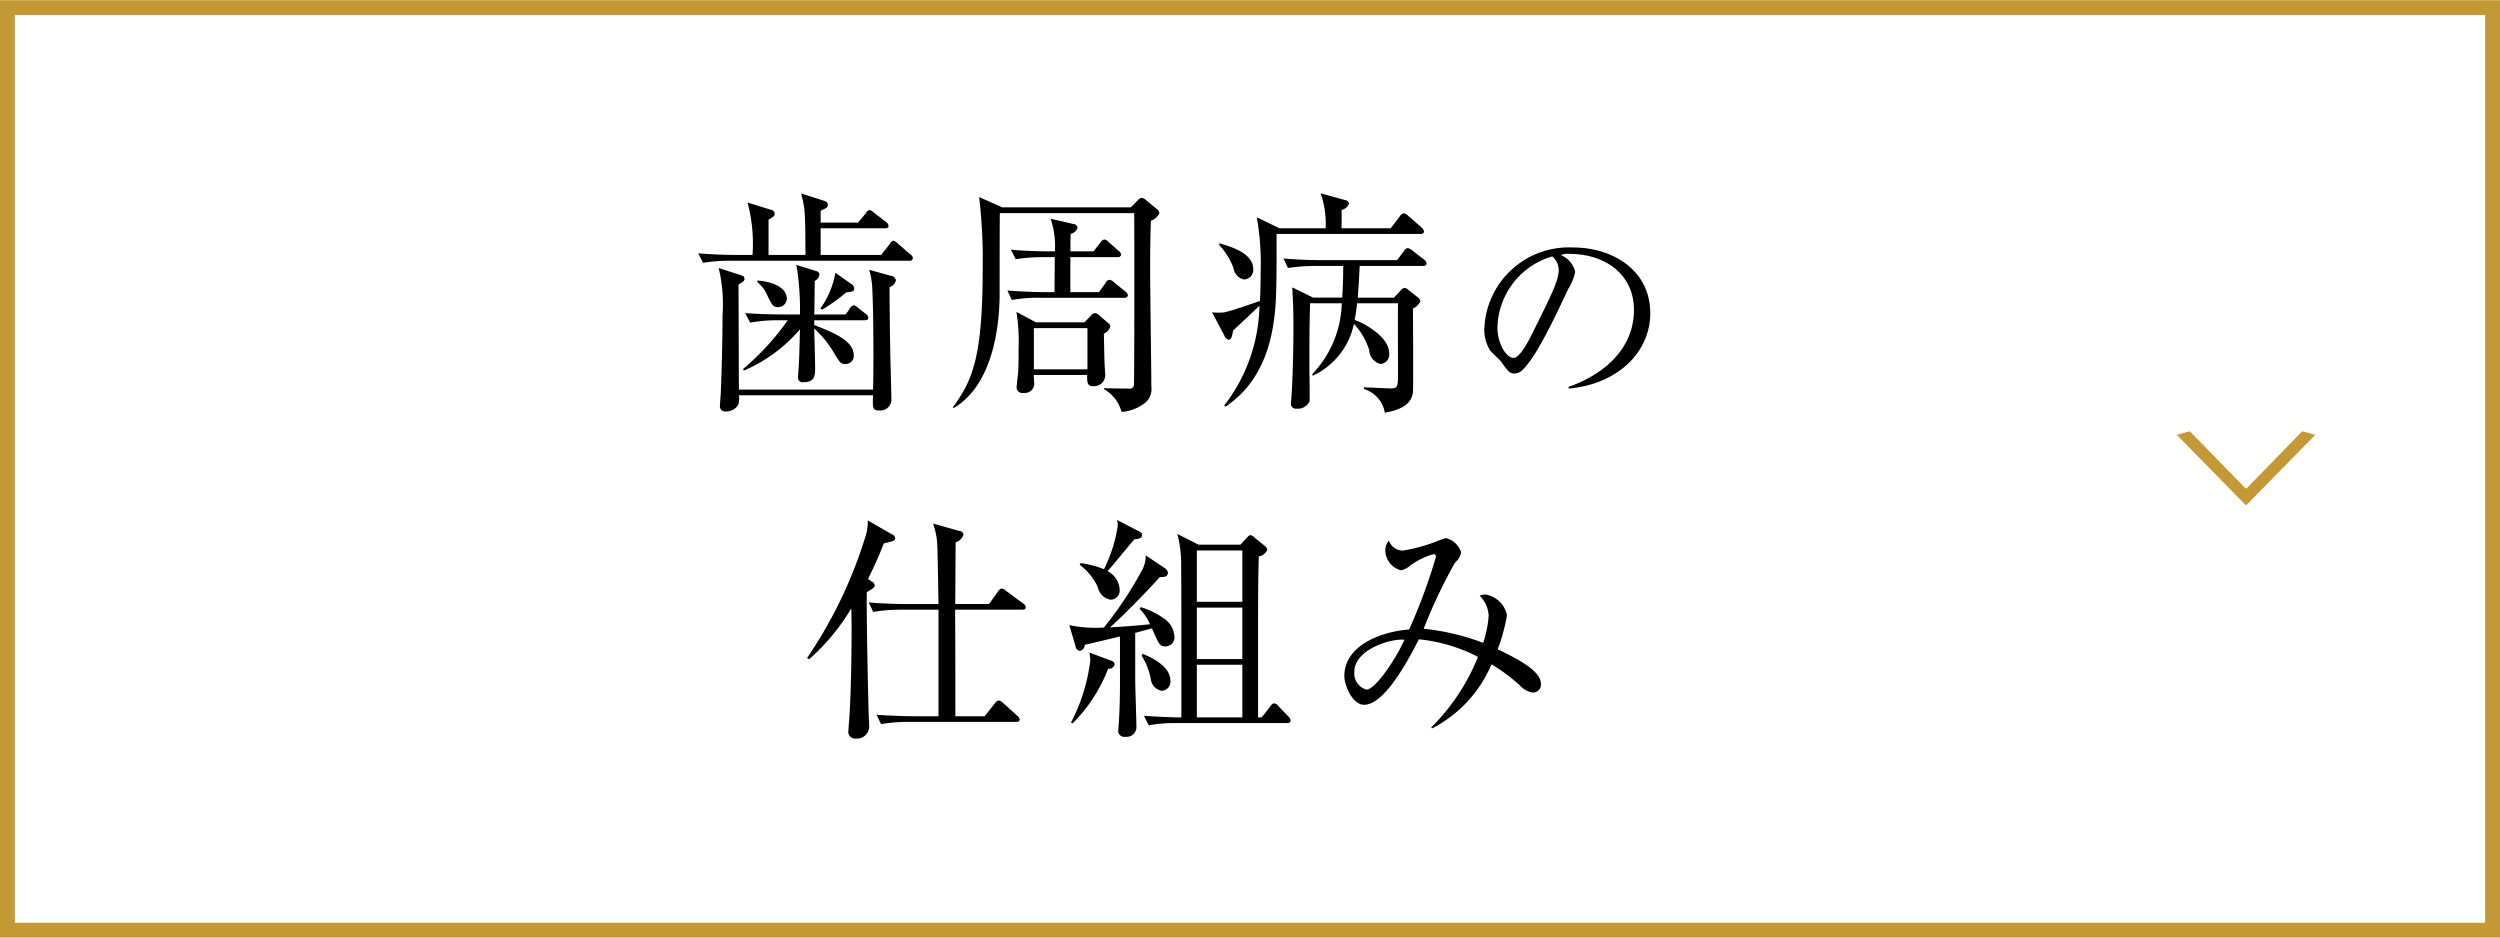<svg id="menu02.svg" xmlns="http://www.w3.org/2000/svg" width="168" height="63.001" viewBox="0 0 168 63.001">
  <defs>
    <style>
      .cls-1 {
        fill: none;
        stroke: #c49834;
        stroke-width: 1px;
      }

      .cls-1, .cls-2, .cls-3 {
        fill-rule: evenodd;
      }

      .cls-3 {
        fill: #c49834;
      }
    </style>
  </defs>
  <path id="長方形_980" data-name="長方形 980" class="cls-1" d="M215,987.981H382v62H215v-62Z" transform="translate(-214.5 -987.469)"/>
  <path id="歯周病の_仕組み" data-name="歯周病の 仕組み" class="cls-2" d="M275.843,1004.81a0.321,0.321,0,0,0-.161-0.24l-0.864-.75a0.62,0.62,0,0,0-.288-0.18,0.418,0.418,0,0,0-.24.23l-0.576.73h-4.066v-1.79h4.322c0.112,0,.24-0.02.24-0.16a0.365,0.365,0,0,0-.16-0.26l-0.833-.64a0.575,0.575,0,0,0-.288-0.17,0.386,0.386,0,0,0-.24.21l-0.528.64h-2.513v-0.8c0.352-.16.48-0.21,0.48-0.42,0-.11-0.064-0.19-0.288-0.26l-1.5-.48c0.272,1.12.272,1.25,0.288,4.13h-2.481v-2.37a2.528,2.528,0,0,0,.3-0.19,0.233,0.233,0,0,0,.112-0.21,0.3,0.3,0,0,0-.272-0.27l-1.553-.48a10.677,10.677,0,0,1,.336,3.52h-1.184c-0.224,0-1.361-.01-2.465-0.11l0.32,0.64a11.106,11.106,0,0,1,1.889-.14H275.6A0.2,0.2,0,0,0,275.843,1004.81Zm-3.938,2.03a0.385,0.385,0,0,0-.176-0.27l-1.089-.77a5.949,5.949,0,0,1-1.008,2.4l0.112,0.08a11.619,11.619,0,0,0,1.617-1.16C271.793,1007.07,271.9,1007.05,271.9,1006.84Zm0.944,1.99a0.322,0.322,0,0,0-.16-0.26l-0.528-.41a0.748,0.748,0,0,0-.288-0.18,0.4,0.4,0,0,0-.256.21l-0.288.41h-2.113c0.016-.32.032-1.9,0.032-2.25a0.576,0.576,0,0,0,.32-0.42,0.281,0.281,0,0,0-.24-0.25l-1.313-.41a17.522,17.522,0,0,1,.241,3.33h-1.233c-0.288,0-1.393-.01-2.449-0.09l0.336,0.64a10.2,10.2,0,0,1,1.873-.16h0.656a17.284,17.284,0,0,1-3.009,3.28l0.064,0.1a10.279,10.279,0,0,0,3.762-2.77c-0.033,1.39-.049,2.09-0.1,2.72,0,0.08-.032.46-0.032,0.51a0.306,0.306,0,0,0,.369.32c0.784,0,.784-0.45.784-1.01,0-.24-0.048-2.18-0.064-2.59a6.608,6.608,0,0,1,1.3,1.58c0.433,0.72.481,0.8,0.785,0.8a0.547,0.547,0,0,0,.576-0.56c0-.96-1.169-1.48-2.657-2.06v-0.32h3.393C272.721,1008.99,272.849,1008.97,272.849,1008.83Zm-5.474-1.28c0-.66-0.72-1.12-1.969-1.23l-0.016.11a2.3,2.3,0,0,1,.705.96c0.272,0.54.352,0.72,0.688,0.72A0.589,0.589,0,0,0,267.375,1007.55Zm7.331-1.23a0.372,0.372,0,0,0-.352-0.32l-1.441-.4a5.322,5.322,0,0,1,.208,1.34c0.064,1.17.1,4.71,0.048,6.71h-9.011c-0.016-1-.016-5.94-0.032-7.06,0.352-.19.4-0.26,0.4-0.39s-0.064-.19-0.272-0.25l-1.457-.47a10.489,10.489,0,0,1,.256,3.2c0,1.7-.048,3.4-0.112,5.08,0,0.16-.064.91-0.064,0.99a0.348,0.348,0,0,0,.384.37,0.959,0.959,0,0,0,.849-0.45,1.411,1.411,0,0,0,.048-0.64h9.011c-0.032.83-.032,1.02,0.385,1.02a0.755,0.755,0,0,0,.848-0.64c0-.35-0.048-2.28-0.064-2.72-0.032-1.47-.048-2.94-0.064-4.93A0.618,0.618,0,0,0,274.706,1006.32Zm14.407,3.1a0.38,0.38,0,0,0-.176-0.27l-0.592-.51a0.433,0.433,0,0,0-.257-0.13,0.362,0.362,0,0,0-.272.16l-0.432.46h-3.265l-1.313-.7a12.293,12.293,0,0,1,.144,2.42c0,0.57,0,1.12-.032,1.69-0.016.13-.1,0.79-0.1,0.95a0.376,0.376,0,0,0,.464.38,0.633,0.633,0,0,0,.721-0.58c0-.04-0.032-0.51-0.032-0.62h3.585c0,0.45-.016.75,0.4,0.75a0.753,0.753,0,0,0,.817-0.72c0-.11-0.048-0.72-0.048-0.86-0.016-.27-0.032-1.65-0.048-1.95A0.769,0.769,0,0,0,289.113,1009.42Zm-1.537,2.87h-3.6v-2.77h3.6v2.77Zm2.721-4.98a0.356,0.356,0,0,0-.16-0.24l-0.784-.64a0.564,0.564,0,0,0-.3-0.16,0.315,0.315,0,0,0-.24.19l-0.464.64h-1.921v-2.35h3.169a0.208,0.208,0,0,0,.24-0.16,0.352,0.352,0,0,0-.16-0.26l-0.672-.59a0.469,0.469,0,0,0-.3-0.18,0.407,0.407,0,0,0-.256.21l-0.465.59h-1.552c0-.3,0-0.51.016-1.18a0.577,0.577,0,0,0,.464-0.42,0.3,0.3,0,0,0-.288-0.24l-1.521-.35a5.883,5.883,0,0,1,.288,2.19H284.9c-0.208,0-1.376-.01-2.465-0.11l0.32,0.64a11.057,11.057,0,0,1,1.873-.14h0.752c0,0.33-.016,1.97-0.016,2.35h-0.72c-0.224,0-1.361-.02-2.449-0.11l0.3,0.64a9.416,9.416,0,0,1,1.889-.15h5.666A0.215,0.215,0,0,0,290.3,1007.31Zm2.113-5.51a0.41,0.41,0,0,0-.176-0.29l-0.72-.59a0.518,0.518,0,0,0-.3-0.16,0.388,0.388,0,0,0-.256.18l-0.465.46h-8.643l-1.553-.69a35.233,35.233,0,0,1,.24,4.74c0,5.94-.656,7.56-2,9.38l0.032,0.07c2.865-1.67,3.105-6.13,3.105-7.66,0-.35,0-5.29.016-5.45h9.028c0.016,0.27.016,11.33-.017,11.49a0.286,0.286,0,0,1-.368.3c-0.256,0-1.408-.01-1.648-0.03l0.016,0.08a2.494,2.494,0,0,1,1.168,1.52,2.877,2.877,0,0,0,1.441-.51,1.191,1.191,0,0,0,.56-1.19c0-1.1-.08-6.56-0.08-7.79,0-1.6.016-2.23,0.048-3.36A0.96,0.96,0,0,0,292.41,1001.8Zm17.96,3.38a0.386,0.386,0,0,0-.16-0.26l-0.784-.6a0.625,0.625,0,0,0-.336-0.18,0.341,0.341,0,0,0-.24.19l-0.464.62H303.2c-0.225,0-1.361-.01-2.449-0.11l0.3,0.64a12.252,12.252,0,0,1,1.888-.14h1.825c0,0.29,0,.99-0.064,2.13h-1.953l-1.408-.69c0.064,1.12.08,1.6,0.08,2.74,0,1.08-.032,3.1-0.128,4.54-0.016.23-.032,0.42-0.032,0.47a0.324,0.324,0,0,0,.368.4,0.858,0.858,0,0,0,.88-0.5c0.016-.19-0.016-1.95-0.016-2.29,0-1.41,0-2.9.048-4.29h2.129a7.155,7.155,0,0,1-1.985,4.76l0.032,0.11a4.958,4.958,0,0,0,2.769-3.49,4.645,4.645,0,0,1,1.025,1.76,1.012,1.012,0,0,0,.752.94,0.636,0.636,0,0,0,.592-0.72c0-1.13-1.712-2.03-2.321-2.24a10.108,10.108,0,0,0,.161-1.12h2.753c-0.016.72,0,4.34,0,4.56,0,1.04,0,1.16-.5,1.16-0.256,0-1.5-.07-1.792-0.07v0.11a2.019,2.019,0,0,1,1.408,1.59c0.593-.11,1.809-0.35,1.889-1.41,0.032-.45,0-5.31,0-5.59a0.989,0.989,0,0,0,.5-0.48,0.4,0.4,0,0,0-.176-0.27l-0.608-.48a0.57,0.57,0,0,0-.288-0.16,0.451,0.451,0,0,0-.256.18l-0.448.48h-2.433c0.048-.66.1-1.43,0.128-2.13h4.257A0.2,0.2,0,0,0,310.37,1005.18Zm-0.176-2.13a0.448,0.448,0,0,0-.16-0.29l-0.88-.77a0.752,0.752,0,0,0-.32-0.19,0.424,0.424,0,0,0-.272.21l-0.609.8h-3.3c0-.18.016-1.04,0-1.23a0.7,0.7,0,0,0,.5-0.42,0.262,0.262,0,0,0-.24-0.24l-1.664-.46a6.377,6.377,0,0,1,.336,2.35h-3.106l-1.52-.74a18.2,18.2,0,0,1,.256,3.75c0,0.91-.032,1.62-0.048,1.87-0.432.16-1.985,0.69-2.4,0.77a4.425,4.425,0,0,1-.816,0l0.832,1.57a0.4,0.4,0,0,0,.288.27c0.128,0,.224-0.13.288-0.61,0.5-.48,1.3-1.21,1.777-1.68a11.305,11.305,0,0,1-2.369,6.71l0.08,0.08c3.329-2.21,3.393-6.34,3.425-8.42,0.016-.45.016-2.69,0.016-3.19h9.668A0.212,0.212,0,0,0,310.194,1003.05Zm-11.476,2.51c0-1.09-1.537-1.53-2.273-1.74l-0.016.11a4.747,4.747,0,0,1,.96,1.54,0.909,0.909,0,0,0,.7.78A0.639,0.639,0,0,0,298.718,1005.56Zm26.677,2.93c0-2.81-2.465-4.39-5.183-4.39a5.682,5.682,0,0,0-5.967,5.49,2.625,2.625,0,0,0,.392,1.43c0.1,0.12.659,0.64,0.757,0.78,0.42,0.59.546,0.77,0.868,0.77a0.811,0.811,0,0,0,.448-0.15c0.953-.79,2.27-3.6,3.166-5.52a3.425,3.425,0,0,0,.476-1.16,1.6,1.6,0,0,0-.966-1.13,1.116,1.116,0,0,1,.574-0.08c2.438,0,4.343,1.4,4.343,3.77,0,2.13-1.4,4.1-4.4,5.17l0.014,0.11C323.126,1013.3,325.4,1011.21,325.4,1008.49Zm-6.149-2.89c0,0.72-.462,1.63-1.863,4.45-0.238.47-.785,1.47-1.163,1.47-0.546,0-1.092-1.05-1.092-2a5.1,5.1,0,0,1,3.684-4.82A1.212,1.212,0,0,1,319.246,1005.6Zm-35.819,22.68a0.3,0.3,0,0,0-.16-0.25l-1.153-.85a0.535,0.535,0,0,0-.288-0.16,0.36,0.36,0,0,0-.256.19l-0.608.85h-2.273c0.016-.59.016-3.49,0.032-4.15a0.807,0.807,0,0,0,.528-0.52,0.284,0.284,0,0,0-.288-0.24l-1.761-.5a4.851,4.851,0,0,1,.288,1.57c0.032,0.54.064,3.23,0.08,3.84h-2.225c-0.448,0-1.44-.02-2.465-0.11l0.3,0.64a11.313,11.313,0,0,1,1.889-.15h2.5v7.16h-1.712c-0.289,0-1.393-.02-2.449-0.1l0.3,0.63a10.909,10.909,0,0,1,1.888-.15h7.171c0.112,0,.257-0.01.257-0.16a0.375,0.375,0,0,0-.161-0.25l-0.96-.87a0.515,0.515,0,0,0-.288-0.16,0.431,0.431,0,0,0-.256.19l-0.688.87h-1.969c0-2.37,0-4.77-.016-7.16h4.5C283.3,1028.44,283.427,1028.43,283.427,1028.28Zm-8.772-4.65a0.3,0.3,0,0,0-.224-0.26l-1.617-.93a3.3,3.3,0,0,1-.192,1.2,30.253,30.253,0,0,1-3.889,8.05l0.144,0.08a14.446,14.446,0,0,0,2.833-3.42c0,0.25.016,0.72,0.016,1.34,0,2.16-.048,4.88-0.192,6.55-0.016.16-.016,0.27-0.016,0.29a0.461,0.461,0,0,0,.512.57,0.817,0.817,0,0,0,.88-0.77c0-.19-0.048-1.1-0.048-1.31,0-.05-0.144-5.78-0.112-7.76,0.529-.29.529-0.37,0.529-0.47a0.341,0.341,0,0,0-.209-0.25l-0.24-.16c0.657-1.35.9-1.97,1.057-2.39C274.591,1023.82,274.655,1023.8,274.655,1023.63Zm26.58,12.26a0.458,0.458,0,0,0-.144-0.26l-0.689-.72a0.423,0.423,0,0,0-.288-0.18,0.362,0.362,0,0,0-.24.2l-0.592.75h-0.24v-5.78c0-1.68,0-3.44.048-5.04a0.732,0.732,0,0,0,.576-0.45,0.43,0.43,0,0,0-.192-0.27l-0.688-.56a0.43,0.43,0,0,0-.256-0.15,0.352,0.352,0,0,0-.224.16l-0.449.48H295.04l-1.424-.72a7.984,7.984,0,0,1,.256,2.28c0.016,1.13.016,1.97,0.016,10.05-0.368,0-1.457-.03-2.513-0.11l0.32,0.64a9.491,9.491,0,0,1,1.889-.15H301A0.2,0.2,0,0,0,301.235,1035.89Zm-3.25-4.13h-3.057v-3.46h3.057v3.46Zm0-3.85h-3.057v-3.45h3.057v3.45Zm0,7.77h-3.057v-3.54h3.057v3.54Zm-6.738-12.26a0.215,0.215,0,0,0-.144-0.21l-1.537-.8a1.662,1.662,0,0,1,.048.37,9.6,9.6,0,0,1-.928,2.94,6.333,6.333,0,0,0-1.569-.41l-0.064.11a4,4,0,0,1,1.217,1.49,1.066,1.066,0,0,0,.864.86,0.615,0.615,0,0,0,.608-0.67,1.476,1.476,0,0,0-.816-1.25c0.272-.27,1.5-1.81,1.808-2.14C291.007,1023.69,291.247,1023.64,291.247,1023.42Zm1.9,9.78c0-.88-1.056-1.47-1.856-1.79l-0.08.11a4.579,4.579,0,0,1,.624,1.58,0.886,0.886,0,0,0,.736.79A0.615,0.615,0,0,0,293.151,1033.2Zm0.273-2.96a1.549,1.549,0,0,0-.721-1.22,5.263,5.263,0,0,0-1.536-.75l-0.08.11a3.561,3.561,0,0,1,.7,1.04c-1.329.13-1.857,0.16-2.689,0.21,0.976-.87,2.481-2.42,3.345-3.38,0.176,0,.544.02,0.544-0.29a0.4,0.4,0,0,0-.176-0.29l-1.312-.88a2.124,2.124,0,0,1-.176.85,24.116,24.116,0,0,1-2.641,4,8.588,8.588,0,0,1-2.321-.16l0.416,1.41a0.354,0.354,0,0,0,.3.32,0.42,0.42,0,0,0,.32-0.41c0.336-.07,2-0.47,2.369-0.56v2.91c0,0.51,0,1.42-.048,2.35,0,0.16-.064.98-0.064,1.03a0.4,0.4,0,0,0,.48.45,0.657,0.657,0,0,0,.737-0.69c0-.45-0.081-2.66-0.081-3.17V1030c0.545-.15.849-0.23,1.121-0.31,0.48,1.09.528,1.22,0.912,1.22A0.617,0.617,0,0,0,293.424,1030.24Zm-4.018,1.87a0.274,0.274,0,0,0-.224-0.24l-1.473-.55a2.6,2.6,0,0,1,.064.53,12.272,12.272,0,0,1-1.3,4.18l0.112,0.05a10.544,10.544,0,0,0,2.385-3.67A0.391,0.391,0,0,0,289.406,1032.11Zm28.644,1.3c0-.87-1.584-1.67-2.9-2.31a11.968,11.968,0,0,0,.624-2.3,1.777,1.777,0,0,0-1.44-1.38,1.073,1.073,0,0,0-.4.08,2,2,0,0,1,.608,1.34,7.414,7.414,0,0,1-.368,1.83,15.712,15.712,0,0,0-4-.95,34.565,34.565,0,0,1,2.113-4.45,1.121,1.121,0,0,0,.4-0.7,1.443,1.443,0,0,0-1.008-.94,6.311,6.311,0,0,0-.72.25,10.589,10.589,0,0,1-2.209.59,1,1,0,0,1-.913-0.68,1.048,1.048,0,0,0-.24.67,1.409,1.409,0,0,0,1.041,1.33,1.226,1.226,0,0,0,.576-0.27,4.763,4.763,0,0,1,1.616-.81,0.165,0.165,0,0,1,.177.16,38.076,38.076,0,0,1-1.809,4.9c-2.065.16-4.354,1.17-4.354,3.12,0,0.66.56,1.94,1.329,1.94,1.456,0,3.153-3.38,3.681-4.4a11.047,11.047,0,0,1,3.97,1.18,14.017,14.017,0,0,1-3.138,4.74l0.048,0.07a8.616,8.616,0,0,0,4-4.31,12.219,12.219,0,0,1,1.9,1.41,1.459,1.459,0,0,0,.864.49A0.536,0.536,0,0,0,318.05,1033.41Zm-9.171-2.95c-0.464,1.1-1.921,3.35-2.545,3.35a1.124,1.124,0,0,1-.817-1.2C305.517,1031.13,307.934,1030.36,308.879,1030.46Z" transform="translate(-214.5 -987.469)"/>
  <path id="_" data-name="＞" class="cls-3" d="M370.088,1016.69l-0.876-.24-3.754,3.85H365.41l-3.754-3.85-0.875.24,4.629,4.72h0.048Z" transform="translate(-214.5 -987.469)"/>
</svg>
